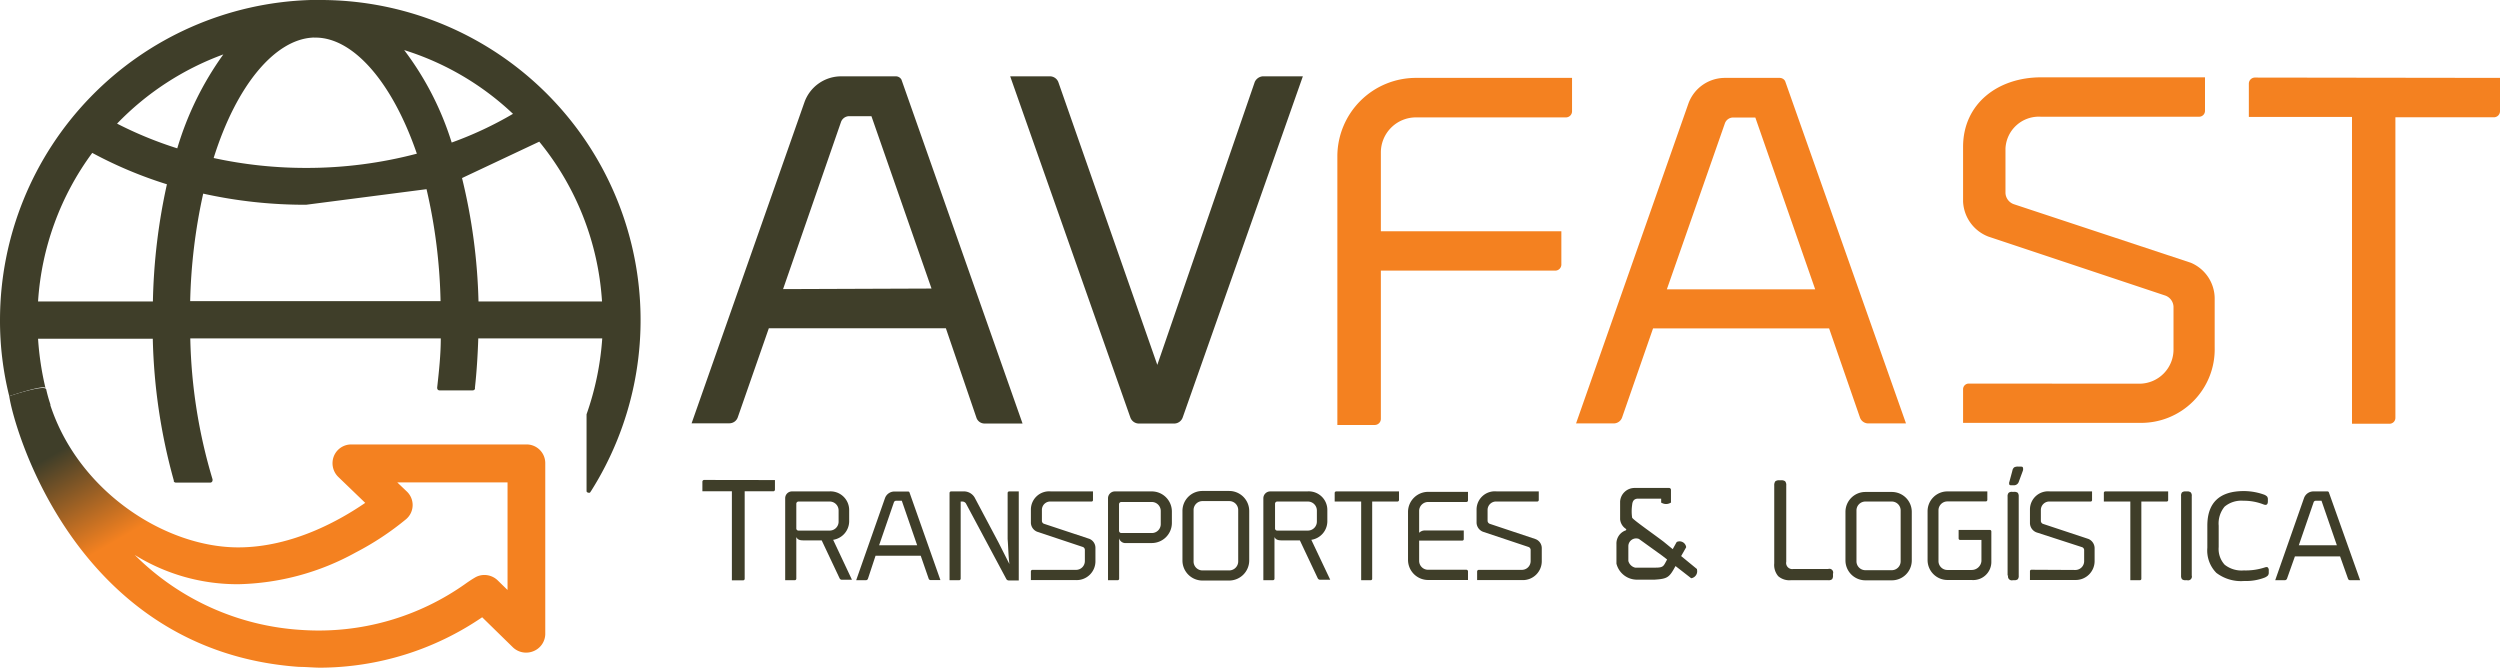 <svg xmlns="http://www.w3.org/2000/svg" xmlns:xlink="http://www.w3.org/1999/xlink" viewBox="0 0 224.66 60"><defs><style>.cls-1{fill:#3f3e29;}.cls-2{fill:url(#linear-gradient);}.cls-3{fill:#f48120;}</style><linearGradient id="linear-gradient" x1="16.97" y1="277.62" x2="38.68" y2="240.02" gradientTransform="matrix(1, 0, 0, -1, 0, 303.9)" gradientUnits="userSpaceOnUse"><stop offset="0.15" stop-color="#3f3e29"/><stop offset="0.37" stop-color="#f48120"/></linearGradient></defs><g id="Layer_2" data-name="Layer 2"><g id="Layer_2-2" data-name="Layer 2"><path class="cls-1" d="M28.76,0h-.62a.87.87,0,0,0-.23,0A28.79,28.79,0,0,0,0,28.76,28,28,0,0,0,.83,35.6C1,35.54,4,34.54,4.09,34.88a26.29,26.29,0,0,1-.67-4.44H13.73a51.61,51.61,0,0,0,1.89,12.74v0l0,.09a.24.24,0,0,0,.18.1h3.09a.21.21,0,0,0,.21-.22.31.31,0,0,0,0-.08,47.19,47.19,0,0,1-2-12.66H39.61c0,1.48-.16,2.93-.32,4.38a.22.22,0,0,0,0,.08.2.2,0,0,0,.2.21h3a.21.21,0,0,0,.19-.13.49.49,0,0,0,0-.12c.16-1.45.25-2.93.3-4.42H54.12a25.79,25.79,0,0,1-1.41,6.82s0,.05,0,.08v6.85a.21.21,0,0,0,.19.12l.11,0,.11-.16A28.76,28.76,0,0,0,28.76,0Zm-.68,3.38a.33.33,0,0,1,.14,0h.24c3.33.08,6.79,4,9,10.43a38.8,38.8,0,0,1-9.91,1.28,38.91,38.91,0,0,1-8.35-.89C21.28,7.57,24.74,3.57,28.08,3.38ZM13.74,27.09H3.42A25.18,25.18,0,0,1,8.29,13.74,37.85,37.85,0,0,0,15,16.56,53.39,53.39,0,0,0,13.74,27.09Zm2.19-13.76a34.7,34.7,0,0,1-5.41-2.22,25.39,25.39,0,0,1,9.55-6.22A28.16,28.16,0,0,0,15.93,13.33ZM38.33,17a48.56,48.56,0,0,1,1.26,10.06H17.09a49.7,49.7,0,0,1,1.17-9.66,42.22,42.22,0,0,0,9.25,1M36.32,4.5a25.13,25.13,0,0,1,9.78,5.73,33,33,0,0,1-5.51,2.58A27,27,0,0,0,36.32,4.5Zm12.14,8.23A25.17,25.17,0,0,1,54.1,27.09H43A51.6,51.6,0,0,0,41.52,16"/><path class="cls-2" d="M47.27,39.94H31.54A1.68,1.68,0,0,0,30,41a1.72,1.72,0,0,0,.38,1.84l2.44,2.35c-2.17,1.49-6.5,4-11.41,4-6.54,0-14.33-5-16.88-12.76a.37.37,0,0,1,0-.09,13.08,13.08,0,0,1-.38-1.36s0,0,0,0C4,34.54,1,35.54.83,35.6h0c.41,2.85,6,22.92,26.05,24.33.66,0,1.3.07,1.92.07a26,26,0,0,0,14.53-4.53l2.77,2.71a1.72,1.72,0,0,0,1.83.34A1.69,1.69,0,0,0,49,57V41.62A1.68,1.68,0,0,0,47.27,39.94ZM45.59,53l-.88-.86a1.72,1.72,0,0,0-1.18-.47,1.66,1.66,0,0,0-.88.25c-.22.13-.45.28-.71.46a22.78,22.78,0,0,1-14.83,4.23,23.15,23.15,0,0,1-15-6.74,17.5,17.5,0,0,0,9.3,2.63,22.74,22.74,0,0,0,10.55-2.85,25.59,25.59,0,0,0,4.54-3,1.67,1.67,0,0,0,.06-2.48l-.86-.82h9.91V53Z"/><path class="cls-1" d="M91.89,38.06h-3.4a.77.77,0,0,1-.75-.54L85,29.5H69.09l-2.79,8a.8.8,0,0,1-.74.54H62.15L72.29,9.19a3.5,3.5,0,0,1,3.28-2.33h4.94a.57.57,0,0,1,.5.3ZM83.71,25.93l-5.4-15.49h-2a.79.79,0,0,0-.74.54l-5.2,15Z"/><path class="cls-1" d="M112.76,7.36a.87.87,0,0,1,.7-.5h3.62l-10.8,30.66a.82.82,0,0,1-.71.54h-3.28a.82.82,0,0,1-.71-.54L90.78,6.86H94.4a.82.82,0,0,1,.7.5L104,32.79Z"/><path class="cls-3" d="M141.27,7v3a.55.55,0,0,1-.54.55H127.25a3.15,3.15,0,0,0-3.16,3.16v7.07h16.22v3a.55.55,0,0,1-.54.54H124.09V37.65a.55.55,0,0,1-.54.54h-3.37V14A7.06,7.06,0,0,1,127.25,7Z"/><path class="cls-3" d="M171.28,38.05h-3.39a.79.79,0,0,1-.75-.54l-2.77-8H148.55l-2.78,8a.8.8,0,0,1-.74.54h-3.4L151.74,9.27A3.49,3.49,0,0,1,155,7h4.93a.56.56,0,0,1,.49.29ZM163.12,26l-5.38-15.44h-2a.79.79,0,0,0-.74.54L149.79,26Z"/><path class="cls-3" d="M192.26,34.48a3.07,3.07,0,0,0,3.06-3.15V27.56a1.11,1.11,0,0,0-.74-1l-15.9-5.3a3.54,3.54,0,0,1-2.27-3.15V13.2c0-3.89,3.14-6.25,7-6.25h14.74v3a.53.53,0,0,1-.54.54h-14.2a3,3,0,0,0-3.19,2.86v4a1.12,1.12,0,0,0,.75,1l15.9,5.26a3.5,3.5,0,0,1,2.15,3.19v4.43A6.61,6.61,0,0,1,192.26,38H176.41V35a.51.51,0,0,1,.53-.53Z"/><path class="cls-3" d="M224.66,7v3a.55.55,0,0,1-.54.54h-8.86v27a.53.53,0,0,1-.54.54h-3.36V10.51h-9.27v-3a.55.55,0,0,1,.54-.54Z"/><path class="cls-1" d="M69.64,43.14V44a.15.15,0,0,1-.15.15H66.92V52a.14.14,0,0,1-.15.15h-1v-8H63.12v-.87a.16.16,0,0,1,.16-.15Z"/><path class="cls-1" d="M71.56,48.31V52a.14.14,0,0,1-.14.14h-.86V44.78a.61.61,0,0,1,.61-.62h3.34a1.68,1.68,0,0,1,1.8,1.71v1a1.7,1.7,0,0,1-1.44,1.64l1.69,3.59h-.92a.23.23,0,0,1-.19-.13l-1.61-3.41H72.17c-.3,0-.52-.08-.59-.28Zm3-.63a.8.8,0,0,0,.8-.8v-1a.8.8,0,0,0-.8-.81H71.76a.2.2,0,0,0-.2.2v2.21a.19.19,0,0,0,.2.2Z"/><path class="cls-1" d="M84.51,52.13h-.87a.19.19,0,0,1-.19-.14l-.71-2.05H78.68L78,52a.2.2,0,0,1-.19.14h-.87l2.59-7.38a.9.9,0,0,1,.84-.59H81.6a.13.13,0,0,1,.13.08ZM82.42,49l-1.38-4h-.52a.21.21,0,0,0-.19.14L79,49Z"/><path class="cls-1" d="M90.71,50.69c-.1-.83-.1-1.5-.16-2.25V44.3a.14.14,0,0,1,.14-.14h.86v8h-.92a.24.24,0,0,1-.2-.13L86.8,45.24a.39.39,0,0,0-.29-.17h-.18V52a.14.14,0,0,1-.14.14h-.86V44.3a.14.14,0,0,1,.14-.14h1.21a1.12,1.12,0,0,1,.9.54l2.17,4.09Z"/><path class="cls-1" d="M96.71,51.21a.79.79,0,0,0,.78-.8v-1a.28.28,0,0,0-.19-.26l-4.08-1.36a.89.89,0,0,1-.58-.81V45.76a1.64,1.64,0,0,1,1.8-1.6h3.78v.77a.13.13,0,0,1-.14.14H94.44a.75.75,0,0,0-.81.73v1a.28.28,0,0,0,.19.27l4.07,1.35a.87.87,0,0,1,.55.81V50.4a1.69,1.69,0,0,1-1.74,1.73H92.64v-.77a.14.14,0,0,1,.14-.15Z"/><path class="cls-1" d="M105.31,46V47a1.81,1.81,0,0,1-1.8,1.8h-2.32a.58.58,0,0,1-.62-.42V52a.13.13,0,0,1-.13.14h-.87V44.78a.62.62,0,0,1,.62-.62h3.32A1.81,1.81,0,0,1,105.31,46Zm-1-.08a.81.81,0,0,0-.81-.81h-2.74a.21.21,0,0,0-.2.2V47.7a.21.21,0,0,0,.2.2h2.74a.8.8,0,0,0,.81-.8V45.88Z"/><path class="cls-1" d="M108.06,52.17a1.8,1.8,0,0,1-1.8-1.8V45.92a1.79,1.79,0,0,1,1.8-1.8h2.4a1.8,1.8,0,0,1,1.8,1.8v4.45a1.81,1.81,0,0,1-1.8,1.8Zm-.8-6.34v4.62a.8.8,0,0,0,.8.81h2.4a.81.81,0,0,0,.81-.81V45.83a.8.8,0,0,0-.81-.8h-2.4A.8.8,0,0,0,107.26,45.83Z"/><path class="cls-1" d="M114.53,48.31V52a.14.14,0,0,1-.14.14h-.86V44.78a.62.62,0,0,1,.62-.62h3.33a1.67,1.67,0,0,1,1.8,1.71v1a1.69,1.69,0,0,1-1.44,1.64l1.7,3.59h-.92a.25.25,0,0,1-.2-.13l-1.61-3.41h-1.67c-.29,0-.52-.08-.59-.28Zm3-.63a.81.81,0,0,0,.81-.8v-1a.81.81,0,0,0-.81-.81h-2.75a.2.2,0,0,0-.2.2v2.21a.19.19,0,0,0,.2.2Z"/><path class="cls-1" d="M125.72,44.16v.77a.14.14,0,0,1-.14.14h-2.27V52a.13.13,0,0,1-.14.14h-.85V45.07h-2.38V44.3a.14.14,0,0,1,.14-.14Z"/><path class="cls-1" d="M127.53,45.88v2a.71.71,0,0,1,.52-.21h3.49v.78a.13.13,0,0,1-.13.13h-3.88v1.82a.8.8,0,0,0,.81.8h3.44a.15.15,0,0,1,.14.14v.78h-3.58a1.81,1.81,0,0,1-1.81-1.8V46a1.81,1.81,0,0,1,1.81-1.8h3.58v.77a.14.14,0,0,1-.14.14h-3.44A.81.81,0,0,0,127.53,45.88Z"/><path class="cls-1" d="M136.76,51.21a.79.79,0,0,0,.79-.8v-1a.29.29,0,0,0-.2-.26l-4.07-1.36a.9.9,0,0,1-.59-.81V45.76a1.64,1.64,0,0,1,1.81-1.6h3.78v.77a.14.14,0,0,1-.14.14H134.5a.76.76,0,0,0-.82.73v1a.3.3,0,0,0,.19.27L138,48.45a.87.87,0,0,1,.55.81V50.4a1.7,1.7,0,0,1-1.74,1.73h-4.07v-.77a.15.15,0,0,1,.14-.15Z"/><path class="cls-1" d="M167.63,52.15a1.79,1.79,0,0,1-1.79-1.79V46a1.79,1.79,0,0,1,1.79-1.79H170A1.79,1.79,0,0,1,171.8,46v4.41A1.79,1.79,0,0,1,170,52.15Zm-.8-6.28v4.58a.8.8,0,0,0,.8.79H170a.8.8,0,0,0,.8-.79V45.87a.8.8,0,0,0-.8-.8h-2.38A.8.8,0,0,0,166.83,45.87Z"/><path class="cls-1" d="M173.22,50.33V45.94A1.78,1.78,0,0,1,175,44.16h3.59v.77a.14.14,0,0,1-.15.13H175a.8.8,0,0,0-.8.8v4.56a.8.8,0,0,0,.8.8h2.17a.88.88,0,0,0,.89-.8v-1.9h-1.91a.13.13,0,0,1-.14-.13v-.77h2.8a.14.14,0,0,1,.14.13v2.69a1.63,1.63,0,0,1-1.78,1.68H175A1.79,1.79,0,0,1,173.22,50.33Z"/><path class="cls-1" d="M212.09,52.14h-.87A.2.2,0,0,1,211,52l-.71-2h-4.06l-.71,2a.22.22,0,0,1-.19.14h-.87l2.59-7.39a.9.9,0,0,1,.84-.59h1.26a.13.13,0,0,1,.13.08ZM210,49l-1.38-4h-.52a.2.2,0,0,0-.19.14L206.58,49Z"/><path class="cls-1" d="M186.5,51.22a.79.79,0,0,0,.79-.8v-1a.28.28,0,0,0-.19-.25L183,47.84a.91.91,0,0,1-.58-.81V45.76a1.63,1.63,0,0,1,1.8-1.6H188v.77a.13.13,0,0,1-.14.14h-3.64a.76.76,0,0,0-.82.74v1a.29.29,0,0,0,.2.27l4.07,1.35a.91.91,0,0,1,.56.82v1.14a1.7,1.7,0,0,1-1.74,1.73h-4.07v-.78a.13.13,0,0,1,.13-.14Z"/><path class="cls-1" d="M194.84,44.16v.77a.13.13,0,0,1-.13.14h-2.28V52a.13.13,0,0,1-.13.14h-.86V45.07h-2.38V44.3a.13.13,0,0,1,.13-.14Z"/><path class="cls-1" d="M159.44,50.63v-7a.58.58,0,0,1,.1-.38.55.55,0,0,1,.37-.09h.14a.53.53,0,0,1,.37.09.53.53,0,0,1,.1.38v6.85a.55.55,0,0,0,.65.65h3.12a.34.34,0,0,1,.43.43v.15a.52.52,0,0,1-.08.34.49.49,0,0,1-.35.09h-3.35a1.53,1.53,0,0,1-1.14-.36A1.55,1.55,0,0,1,159.44,50.63Z"/><path class="cls-1" d="M180.41,51.72v-7.1a.47.47,0,0,1,.09-.33.43.43,0,0,1,.33-.09H181a.47.47,0,0,1,.33.09.53.53,0,0,1,.08.33v7.1a.49.49,0,0,1-.08.33.47.47,0,0,1-.33.09h-.12a.34.34,0,0,1-.42-.42Zm1.37-9.41-.37,1a.46.46,0,0,1-.47.3h-.12c-.14,0-.22,0-.25-.06a.35.35,0,0,1,0-.25l.27-1A.5.5,0,0,1,181,42a.71.71,0,0,1,.37-.07h.12c.16,0,.26,0,.29.07A.47.47,0,0,1,181.78,42.31Z"/><path class="cls-1" d="M196,51.72V44.58a.49.49,0,0,1,.08-.33.48.48,0,0,1,.34-.09h.12a.47.47,0,0,1,.33.09.43.43,0,0,1,.09.33v7.14a.34.34,0,0,1-.42.42h-.12a.48.48,0,0,1-.34-.09A.53.53,0,0,1,196,51.72Z"/><path class="cls-1" d="M199.38,47.24v1.92a2.09,2.09,0,0,0,.54,1.59,2.44,2.44,0,0,0,1.72.51A5.54,5.54,0,0,0,203.5,51c.14-.05.24-.06.3,0a.36.36,0,0,1,.08.28v.15a.42.42,0,0,1-.08.29.91.91,0,0,1-.3.19,4.66,4.66,0,0,1-1.83.3,3.66,3.66,0,0,1-2.5-.73,2.86,2.86,0,0,1-.81-2.25V47.24c0-2.07,1.1-3.11,3.28-3.11a5.39,5.39,0,0,1,1.79.31.78.78,0,0,1,.3.18.43.43,0,0,1,.07.28v.15c0,.29-.13.38-.39.28A4.78,4.78,0,0,0,201.6,45a2.34,2.34,0,0,0-1.69.53A2.37,2.37,0,0,0,199.38,47.24Z"/><path class="cls-1" d="M150.71,48.69a.6.6,0,0,1,.81.44.13.13,0,0,1,0,.06l-.45.79-.48.85c-.58,1.06-.71,1.18-1.89,1.26h-1.52a1.9,1.9,0,0,1-1.92-1.44v0l0-1.76a1.25,1.25,0,0,1,.84-1.23.08.08,0,0,0,0-.14,1.16,1.16,0,0,1-.51-.85V45.07a1.3,1.3,0,0,1,1.31-1.22H150a.17.17,0,0,1,.16.17v1.07a.09.09,0,0,1,0,.07.8.8,0,0,1-.88,0,.07.07,0,0,1,0-.07c0-.09,0-.28,0-.28h-2.07c-.37,0-.51.22-.54.57a4,4,0,0,0,0,1.14v0c.1.2,1.8,1.38,2.83,2.16l3,2.46,0,.06a.63.63,0,0,1-.46.75.11.11,0,0,1-.08,0l-2.57-2-2.11-1.52h0a.7.7,0,0,0-.95.66v1.32a.84.84,0,0,0,.61.6h1.84c.75,0,.71-.16,1.05-.76l.47-.87.36-.65S150.7,48.69,150.71,48.69Z"/></g></g></svg>